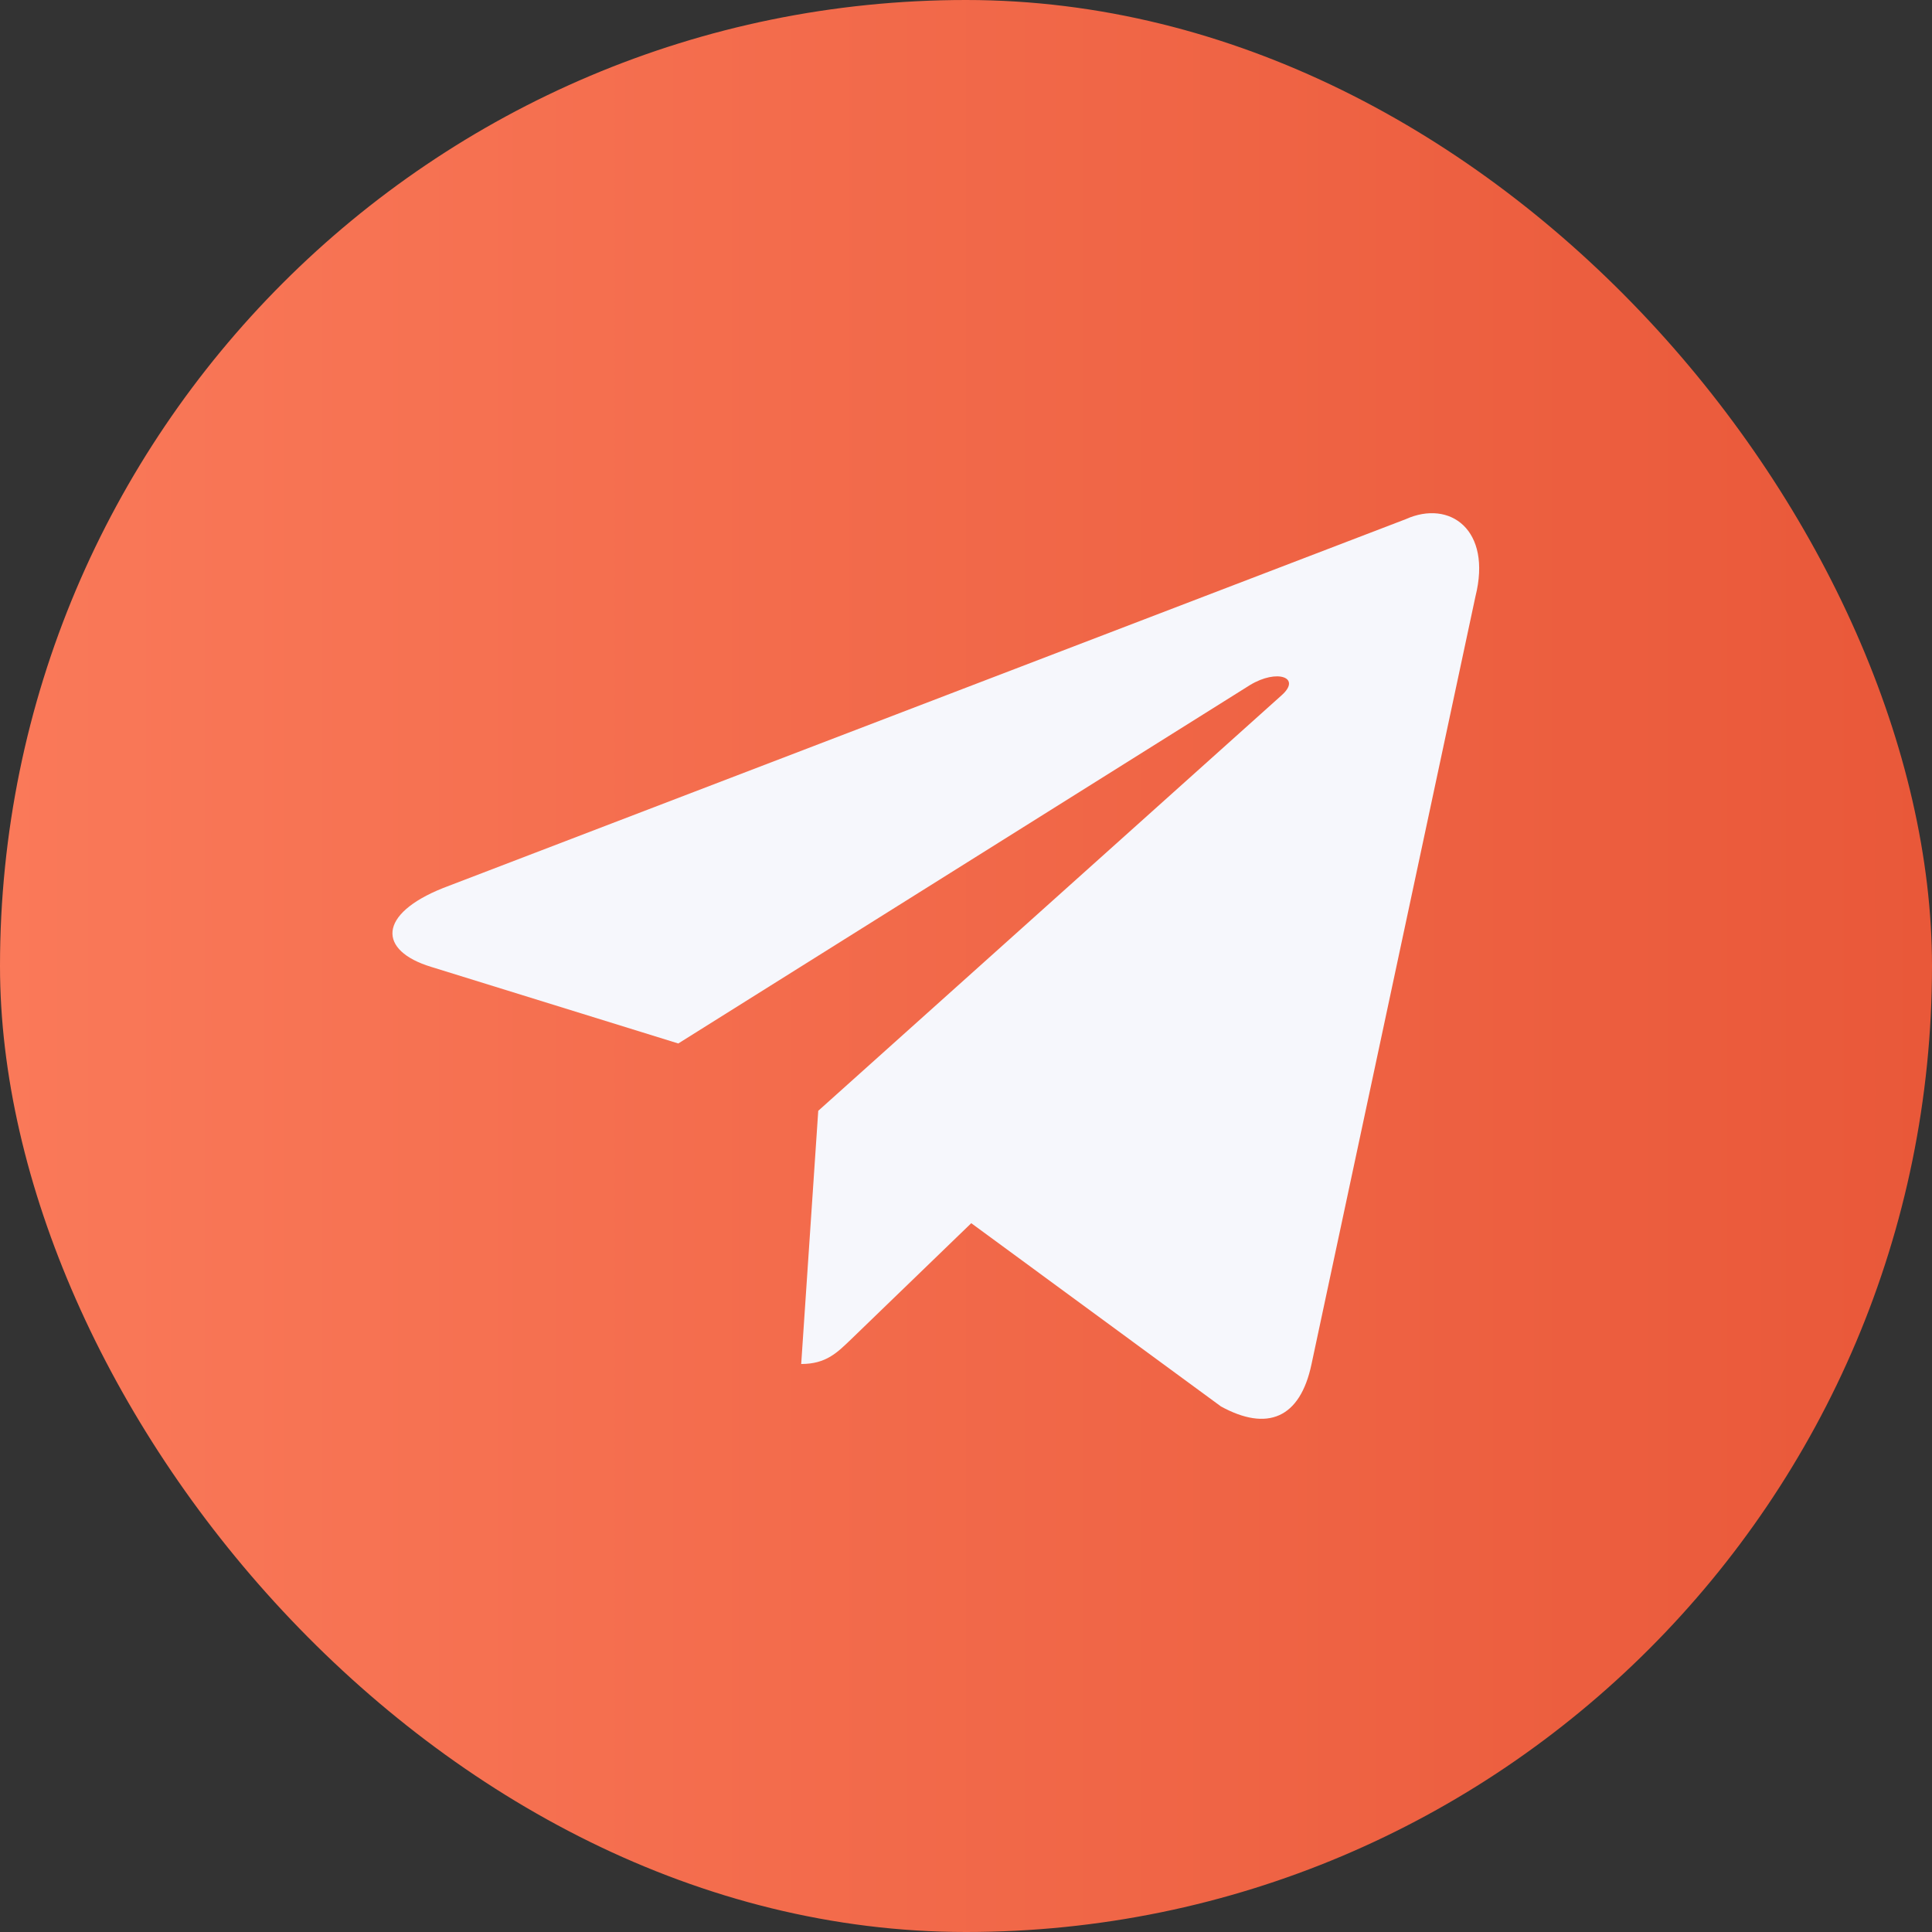<?xml version="1.0" encoding="UTF-8"?> <svg xmlns="http://www.w3.org/2000/svg" width="256" height="256" viewBox="0 0 256 256" fill="none"><rect x="0" y="0" width="256" height="256" fill="#333333" stroke="none"/><rect width="256" height="256" rx="128" fill="url(#paint0_linear_37_5)"></rect><path d="M186.28 68.789L58.724 117.664C50.019 121.138 50.069 125.964 57.127 128.115L89.876 138.266L165.647 90.764C169.23 88.598 172.503 89.763 169.812 92.136L108.422 147.188L106.163 180.737C109.473 180.737 110.934 179.228 112.79 177.448L128.696 162.079L161.784 186.362C167.884 189.701 172.266 187.985 173.784 180.75L195.503 79.04C197.726 70.183 192.101 66.173 186.28 68.789Z" fill="#F6F7FC"></path><defs><linearGradient id="paint0_linear_37_5" x1="0" y1="128" x2="256" y2="128" gradientUnits="userSpaceOnUse"><stop stop-color="#FA7959"></stop><stop offset="1" stop-color="#E95839"></stop></linearGradient></defs></svg> 